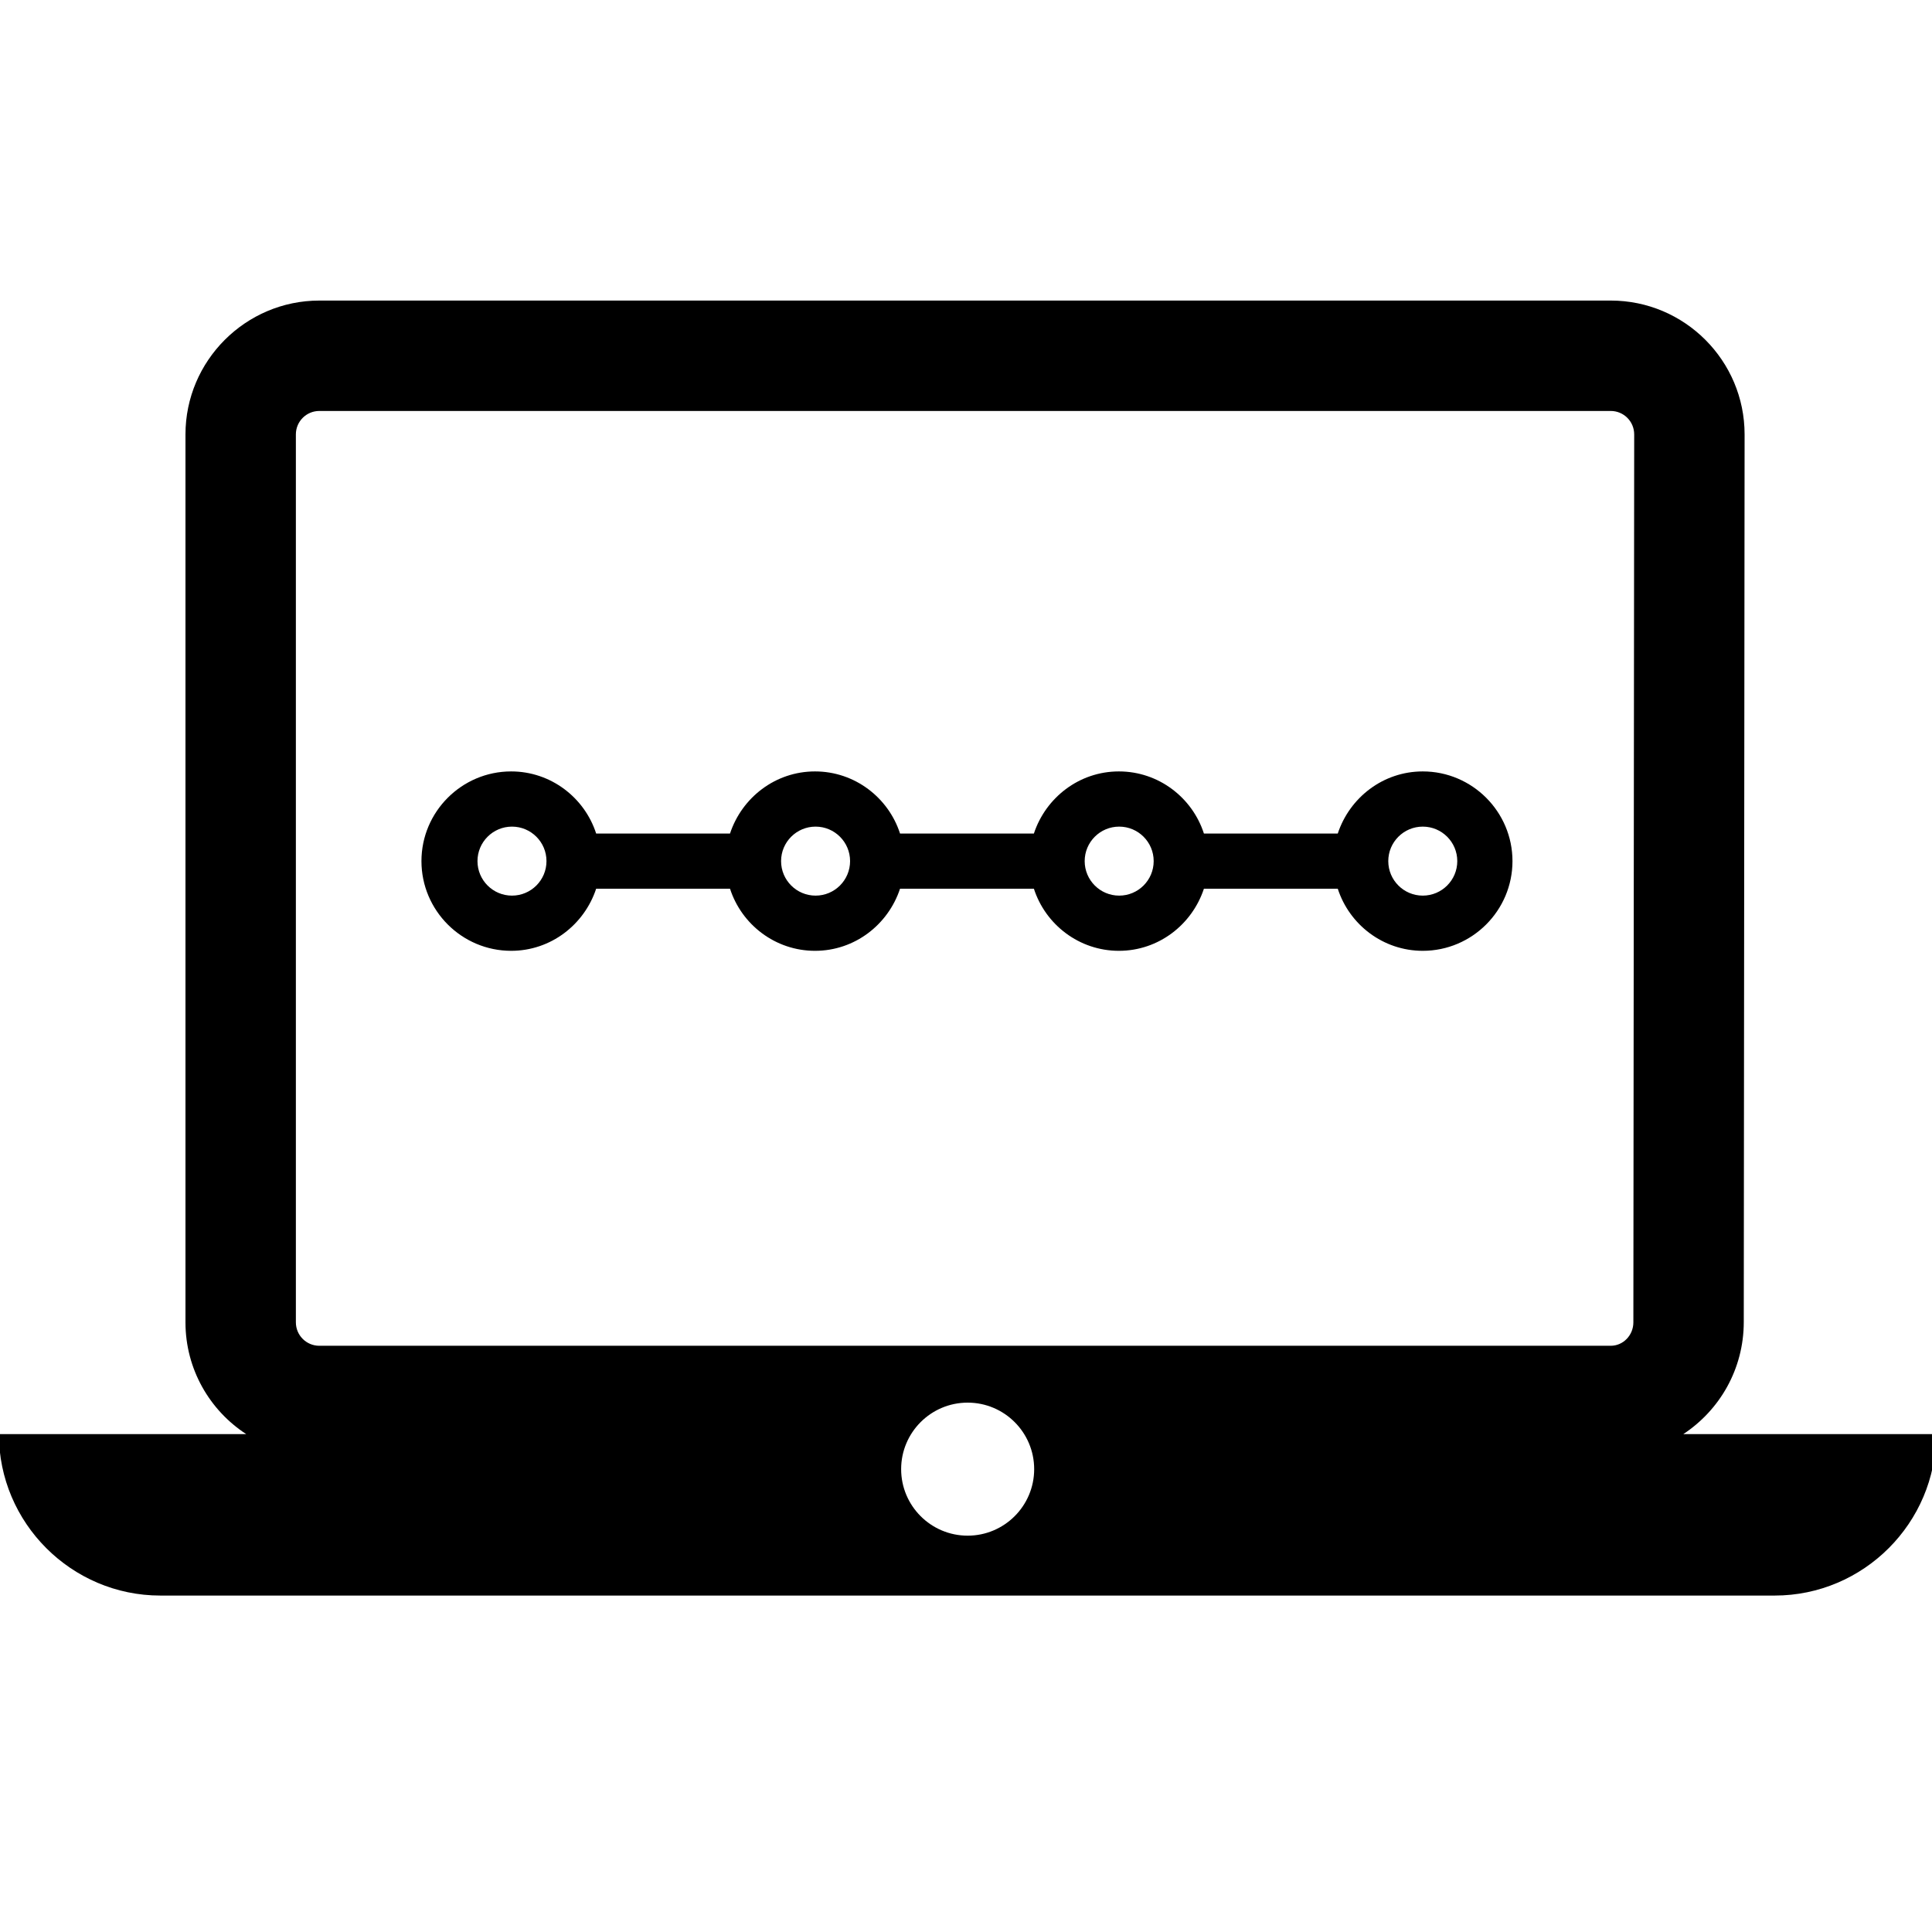 <?xml version="1.0" encoding="UTF-8"?><svg id="Layer_2" xmlns="http://www.w3.org/2000/svg" viewBox="0 0 70 70"><path d="M63.18,47.91l.03-32.17c0-2.67-2.17-4.85-4.85-4.85H11.57c-2.67,0-4.85,2.18-4.85,4.85V47.91c0,1.7,.88,3.19,2.2,4.05H-.04c0,3.22,2.63,5.85,5.85,5.85h58.49c3.22,0,5.85-2.63,5.85-5.85h-9.16c1.32-.87,2.19-2.36,2.19-4.06Zm-28.12,7.73c-1.33,0-2.41-1.08-2.41-2.41s1.08-2.41,2.41-2.41,2.41,1.08,2.41,2.41-1.08,2.41-2.41,2.41Zm24.12-7.73c0,.47-.37,.85-.82,.85H11.57c-.47,0-.85-.38-.85-.85V15.74c0-.47,.38-.85,.85-.85H58.36c.47,0,.85,.38,.85,.85l-.03,32.17Z"/><path d="M51.55,27.95c-1.44,0-2.65,.95-3.08,2.25h-4.85c-.42-1.3-1.64-2.25-3.08-2.25s-2.65,.95-3.08,2.25h-4.85c-.42-1.3-1.64-2.25-3.08-2.25s-2.65,.95-3.08,2.25h-4.85c-.42-1.3-1.64-2.25-3.08-2.25-1.79,0-3.25,1.46-3.25,3.25s1.46,3.25,3.25,3.25c1.44,0,2.65-.95,3.08-2.25h4.85c.42,1.3,1.64,2.25,3.08,2.25s2.65-.95,3.08-2.25h4.85c.42,1.3,1.64,2.25,3.08,2.25s2.65-.95,3.08-2.25h4.85c.42,1.3,1.64,2.25,3.08,2.25,1.79,0,3.25-1.46,3.25-3.25s-1.46-3.25-3.25-3.25Zm-33,4.5c-.69,0-1.25-.56-1.25-1.25s.56-1.25,1.25-1.25,1.25,.56,1.25,1.25-.56,1.25-1.25,1.25Zm11,0c-.69,0-1.25-.56-1.25-1.25s.56-1.25,1.25-1.25,1.25,.56,1.25,1.25-.56,1.25-1.25,1.25Zm11,0c-.69,0-1.25-.56-1.25-1.25s.56-1.25,1.25-1.25,1.25,.56,1.25,1.25-.56,1.25-1.25,1.25Zm11,0c-.69,0-1.25-.56-1.25-1.25s.56-1.25,1.25-1.25,1.25,.56,1.25,1.25-.56,1.25-1.25,1.25Z"/></svg>